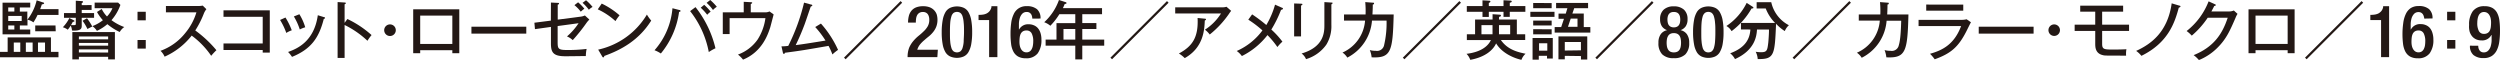 <svg xmlns="http://www.w3.org/2000/svg" viewBox="0 0 607.51 14.55"><defs><style>.cls-1{fill:#231815;}</style></defs><title>top_staff</title><g id="レイヤー_2" data-name="レイヤー 2"><g id="レイヤー_1-2" data-name="レイヤー 1"><path class="cls-1" d="M1.86,12.6V9.08H12.38V12.6h1.83v1.31H0V12.6ZM6.64,2.81v2A12.22,12.22,0,0,0,8.91.08l1.51.5c.12,0,.3.09.3.23s-.32.25-.55.25c-.14.41-.23.69-.41,1.16h4.46V3.63H9.12a12.91,12.91,0,0,1-1,1.81,3.4,3.4,0,0,0-1.44-.65V6.18H4.82v1H7.35V8.35H.62V.65H7.35V1.82H4.82v1Zm-3.15,0v-1H2v1ZM2,3.87V5.1H5.27V3.87ZM2,6.18v1H3.49v-1ZM4.93,12.6V10.34H3.35V12.6Zm3,0V10.34H6.28V12.6Zm5.61-5H8.56V6.18h4.93Zm-2.6,5V10.34H9.23V12.6Z"/><path class="cls-1" d="M22.26,1.23V2.42h-2.4v.75h3V4.32h-3v1.9c0,.7-.13,1.33-2.36,1.2a3.37,3.37,0,0,0-.32-1.2,7,7,0,0,1-.72,1,3.6,3.6,0,0,0-1.19-.6,8.9,8.9,0,0,0,1.58-2.23l1.07.53s.19.1.19.2-.25.19-.42.19c-.19.36-.3.57-.44.8.13,0,.33,0,.58,0,.59,0,.59-.07.59-.39V4.32H15.55V3.17h2.87v-3l1.42.1c.22,0,.33.06.33.19s-.11.2-.31.29v.5ZM19.17,13.8v.63H17.58V7.8H27.92v6.63H26.28V13.8Zm7.11-4.25V8.86H19.17v.69Zm0,1.55v-.67H19.17v.67Zm0,1.66V12H19.17v.75ZM21.14,4.44a13.74,13.74,0,0,1,1.28,2c-.72.37-1,.5-1.17.61a11.55,11.55,0,0,0-1.19-2Zm3.58-2.26A6.91,6.91,0,0,0,26,4a6.46,6.46,0,0,0,1.32-2H23V.64h5.71l.55.55A11.35,11.35,0,0,1,27.09,4.9,12,12,0,0,0,30.2,6.57a3.8,3.8,0,0,0-1.11,1.21,13.68,13.68,0,0,1-3-1.91A10.77,10.77,0,0,1,23.55,7.5a4,4,0,0,0-1.1-1.15A9.27,9.27,0,0,0,25,4.91a10.3,10.3,0,0,1-1.43-2Z"/><path class="cls-1" d="M35.42,4.94h-2V2.86h2Zm0,6.87h-2V9.72h2Z"/><path class="cls-1" d="M40.32,3V1.46H48.2a5.44,5.44,0,0,0,1.06-.1l.89.87a4.45,4.45,0,0,0-.59,1,23,23,0,0,1-2.11,4.17,28.36,28.36,0,0,1,5.14,4.8,14.18,14.18,0,0,0-1.27,1.36,20.17,20.17,0,0,0-4.74-4.91A17.22,17.22,0,0,1,40,13.77,4.25,4.25,0,0,0,39,12.35a13.52,13.52,0,0,0,6-4.3A14.22,14.22,0,0,0,47.73,3Z"/><path class="cls-1" d="M54.31,12.15V10.57h9.53V4.09H54.31V2.51H65.56V12.79H63.84v-.64Z"/><path class="cls-1" d="M69.37,4.26a16.84,16.84,0,0,1,1.53,3.1A6.56,6.56,0,0,0,69.57,8a16.32,16.32,0,0,0-1.51-3.15Zm9.32-.11c.16,0,.29.09.29.22s-.22.22-.3.23c-1.16,4.56-3.06,7.33-7.72,9.22A7.52,7.52,0,0,0,70,12.63c2.29-.82,6.33-2.58,7.23-8.93Zm-5.94-.69a12.68,12.68,0,0,1,1.42,3.17,7.34,7.34,0,0,0-1.32.53A14.73,14.73,0,0,0,71.41,4Z"/><path class="cls-1" d="M84.42,4.62a24.41,24.41,0,0,1,5.87,3.9,11.44,11.44,0,0,0-1,1.39,22.28,22.28,0,0,0-5.55-3.84v8h-1.7V.5l1.72.11c.18,0,.28.06.28.18s-.19.21-.3.24V5.55Z"/><path class="cls-1" d="M96.18,7.33a1.41,1.41,0,1,1-1.4-1.4A1.4,1.4,0,0,1,96.18,7.33Z"/><path class="cls-1" d="M102.11,12.2v.73h-1.7V2.26h11.2V12.93h-1.69V12.2Zm7.81-1.52V3.79h-7.81v6.89Z"/><path class="cls-1" d="M127.89,6.49V8.17H114.56V6.49Z"/><path class="cls-1" d="M133.88.62l1.65.08c.16,0,.32,0,.32.17s-.21.24-.32.27V4.77L141,4.06a3.6,3.6,0,0,0,1.13-.3l1.09,1a6,6,0,0,0-.69.79,42.73,42.73,0,0,1-3.35,4.2,4.83,4.83,0,0,0-1.4-.9,15.25,15.25,0,0,0,2.82-3.21l-5.09.69v3.95c0,1.58.19,1.87,2.28,1.87a37.26,37.26,0,0,0,4.76-.26,9.42,9.42,0,0,0-.19,1.73c-.73,0-3.4.05-5,.05-3,0-3.48-1-3.48-3.13v-4L130,7.08l-.14-1.56,4-.51Zm6.6-.06A11.88,11.88,0,0,1,142,2.11a10.81,10.81,0,0,0-.87.73,9.28,9.28,0,0,0-1.54-1.59Zm1.93-.5A11.89,11.89,0,0,1,144,1.69a3.61,3.61,0,0,0-.9.68A10.85,10.85,0,0,0,141.56.69Z"/><path class="cls-1" d="M146.22.87a18.94,18.94,0,0,1,4.34,2.86,9.69,9.69,0,0,0-1,1.4,16.64,16.64,0,0,0-4.3-2.86Zm-.86,11.19A18.4,18.4,0,0,0,157.2,3.54,9,9,0,0,0,158.25,5c-3,4.79-7.3,7.13-11.42,8.6,0,.17-.06.34-.22.34s-.2-.11-.25-.18Z"/><path class="cls-1" d="M165.07,2.43c.2,0,.29.1.29.22s0,.19-.34.25A20.18,20.18,0,0,1,160.59,13a7.48,7.48,0,0,0-1.54-.79A17.56,17.56,0,0,0,163.41,2Zm3.94-.7a25.64,25.64,0,0,1,4.85,10,10.86,10.86,0,0,0-1.62.92A22.89,22.89,0,0,0,167.7,2.7Zm2.11-.56a12.26,12.26,0,0,1,1.57,1.67,5.32,5.32,0,0,0-.84.75,12.94,12.94,0,0,0-1.57-1.72ZM172.59,0a12.83,12.83,0,0,1,1.6,1.65,4.43,4.43,0,0,0-.93.78A10.38,10.38,0,0,0,171.71.69Z"/><path class="cls-1" d="M185.84,3A2.45,2.45,0,0,0,187,2.78l1,.73c-.14.51-.71,2.74-.84,3.18-.52,1.57-1.91,5.9-6.6,7.8a7.14,7.14,0,0,0-1.23-1.23,10.08,10.08,0,0,0,4.75-3.62A12.71,12.71,0,0,0,186,4.41h-8.7V8.28h-1.66V3h5.09V.44l1.71.09c.29,0,.35.08.35.17s-.24.25-.35.3V3Z"/><path class="cls-1" d="M199.49,5.73a25,25,0,0,1,4.16,6.39,10.72,10.72,0,0,0-1.37,1.11,15.25,15.25,0,0,0-.94-2.08c-5.8,1-6.44,1.13-10.6,1.67-.08.24-.14.28-.25.28s-.2-.12-.24-.28l-.35-1.56c.42,0,.76,0,1.65-.11A48.41,48.41,0,0,0,195.39.64l1.71.47c.19,0,.3.11.3.22s-.28.24-.38.26c-.25.67-1.26,3.7-1.49,4.31-.64,1.71-1.36,3.41-2.17,5.06,1.67-.2,3.49-.5,7.24-1.1a22.1,22.1,0,0,0-2.5-3.29Z"/><path class="cls-1" d="M205.49,14.4,205.1,14,218.85.27l.38.39Z"/><path class="cls-1" d="M227.78,13.88h-7.23a6.14,6.14,0,0,1,.38-2.28,6.42,6.42,0,0,1,1-1.62,9.75,9.75,0,0,1,1.25-1.24,15.09,15.09,0,0,0,1.25-1.1,5.38,5.38,0,0,0,1-1.23,3.17,3.17,0,0,0,.39-1.63,2.78,2.78,0,0,0-.09-.72,1.83,1.83,0,0,0-.27-.6,1.26,1.26,0,0,0-.48-.4,1.48,1.48,0,0,0-.7-.15,1.62,1.62,0,0,0-.9.23,1.58,1.58,0,0,0-.53.59,2.68,2.68,0,0,0-.24.83,7.3,7.3,0,0,0-.06.94h-1.89a6.43,6.43,0,0,1,.2-1.65,3.26,3.26,0,0,1,.64-1.26,2.83,2.83,0,0,1,1.13-.8,4.61,4.61,0,0,1,1.68-.28,4.49,4.49,0,0,1,1.61.26,3,3,0,0,1,1.08.72,2.87,2.87,0,0,1,.62,1,4.4,4.4,0,0,1,.19,1.28,4.65,4.65,0,0,1-.31,1.76,4.83,4.83,0,0,1-.78,1.3,6.75,6.75,0,0,1-1,1c-.39.31-.76.62-1.13.95a7.56,7.56,0,0,0-1,1,3.74,3.74,0,0,0-.69,1.31h5Z"/><path class="cls-1" d="M228.84,7.82a15.76,15.76,0,0,1,.25-3,5.73,5.73,0,0,1,.71-1.95,2.69,2.69,0,0,1,1.17-1,4.18,4.18,0,0,1,3.16,0,2.62,2.62,0,0,1,1.16,1A5.94,5.94,0,0,1,236,4.81a15.85,15.85,0,0,1,.24,3,15.82,15.82,0,0,1-.24,3,5.88,5.88,0,0,1-.72,1.94,2.62,2.62,0,0,1-1.16,1,4.18,4.18,0,0,1-3.16,0,2.69,2.69,0,0,1-1.17-1,5.67,5.67,0,0,1-.71-1.94A15.72,15.72,0,0,1,228.84,7.82Zm2,0c0,.9,0,1.66.07,2.28a7.15,7.15,0,0,0,.28,1.52,1.72,1.72,0,0,0,.52.85,1.49,1.49,0,0,0,1.68,0,1.79,1.79,0,0,0,.52-.85,6.63,6.63,0,0,0,.27-1.52c0-.62.08-1.38.08-2.28s0-1.66-.08-2.28A6.63,6.63,0,0,0,233.91,4a1.79,1.79,0,0,0-.52-.85,1.49,1.49,0,0,0-1.68,0,1.72,1.72,0,0,0-.52.85,7.15,7.15,0,0,0-.28,1.52C230.86,6.16,230.84,6.92,230.84,7.82Z"/><path class="cls-1" d="M240.36,13.88v-9h-2.57V3.61H238a5.63,5.63,0,0,0,.9-.07,3,3,0,0,0,.86-.27,2.29,2.29,0,0,0,.71-.57,2.42,2.42,0,0,0,.45-.94V1.51h1.45V13.88Z"/><path class="cls-1" d="M250.85,4.52a2.13,2.13,0,0,0-.07-.55,1.65,1.65,0,0,0-.22-.53,1.36,1.36,0,0,0-.41-.38,1.22,1.22,0,0,0-.63-.15,1.47,1.47,0,0,0-1.09.41,2.65,2.65,0,0,0-.59,1,5.37,5.37,0,0,0-.24,1.38c0,.5,0,1,0,1.44l.06,0A2.47,2.47,0,0,1,250,5.9a3,3,0,0,1,1.19.23,2.58,2.58,0,0,1,1,.69A3.31,3.31,0,0,1,252.84,8a5.23,5.23,0,0,1,.23,1.62,5.38,5.38,0,0,1-.91,3.35,3.42,3.42,0,0,1-2.88,1.19,3.72,3.72,0,0,1-1.89-.43,3,3,0,0,1-1.14-1.21,5.42,5.42,0,0,1-.55-1.87,19.57,19.57,0,0,1-.14-2.41,19.56,19.56,0,0,1,.16-2.61,6.84,6.84,0,0,1,.59-2.13,3.28,3.28,0,0,1,3.2-2,3.72,3.72,0,0,1,2.49.74,2.85,2.85,0,0,1,.85,2.27Zm-3.12,5.64a4.61,4.61,0,0,0,.1,1,2.8,2.8,0,0,0,.32.81,1.64,1.64,0,0,0,.53.55,1.43,1.43,0,0,0,.76.2,1.36,1.36,0,0,0,.77-.21,1.5,1.5,0,0,0,.5-.58,2.6,2.6,0,0,0,.28-.84,5.72,5.72,0,0,0,.09-1,4.1,4.1,0,0,0-.39-2,1.34,1.34,0,0,0-1.25-.68,1.56,1.56,0,0,0-.89.22,1.53,1.53,0,0,0-.52.6,2.91,2.91,0,0,0-.24.88A9,9,0,0,0,247.73,10.16Z"/><path class="cls-1" d="M263,5.6h3.43V7.05H263V9.62h5.33v1.47H263v3.35h-1.7V11.09h-7.21V9.62h2.64v-4h4.57V3.45h-3.87a16.64,16.64,0,0,1-2.19,2.81,5,5,0,0,0-1.49-.86A13.44,13.44,0,0,0,257.33,0l1.61.52c.07,0,.23.08.23.23s-.23.2-.44.22c-.19.45-.29.69-.44,1h9.51V3.45H263Zm-1.7,1.45h-2.87V9.62h2.87Z"/><path class="cls-1" d="M270.23,14.4l-.39-.39L283.58.27l.39.39Z"/><path class="cls-1" d="M297.18,1.78a2.77,2.77,0,0,0,.86-.14l1.14,1a6.71,6.71,0,0,0-.55.75,23.68,23.68,0,0,1-4.66,5,5.41,5.41,0,0,0-1.17-1.17,12.63,12.63,0,0,0,3.91-3.95H285.58V1.78Zm-4.41,2.76c.07,0,.29,0,.29.16s-.18.25-.29.29c-.1,2.23-.28,6.54-4.87,9.13A8.1,8.1,0,0,0,286.48,13c3.31-1.78,4.76-3.95,4.54-8.63Z"/><path class="cls-1" d="M311.55,1.89c.12,0,.22.14.22.23s-.17.24-.47.27a28.45,28.45,0,0,1-2.36,4.79,20.65,20.65,0,0,1,2.69,2.94,10.14,10.14,0,0,0-1.22,1.31A21.13,21.13,0,0,0,308,8.53a17.93,17.93,0,0,1-6.22,5.09,5.42,5.42,0,0,0-1.25-1.23,15.55,15.55,0,0,0,6.25-5,25.61,25.61,0,0,0-3.44-2.61l.93-1.29a36.21,36.21,0,0,1,3.45,2.59,20.24,20.24,0,0,0,2.12-4.95Z"/><path class="cls-1" d="M316.16.9c.19,0,.33,0,.33.16s-.22.25-.33.28v7.5h-1.68v-8Zm7.37-.28c.25,0,.31.07.31.14s-.22.27-.31.31v5a8.56,8.56,0,0,1-1.22,4.77,9.28,9.28,0,0,1-4.94,3.53A3.25,3.25,0,0,0,316.29,13c5.54-1.62,5.54-5.3,5.54-6.94V.51Z"/><path class="cls-1" d="M333.59.65c.19,0,.31,0,.31.18s-.06.22-.31.28c0,.39,0,.94-.08,2.4h5.16c-.23,9-.6,10.65-5.36,10.42a6.22,6.22,0,0,0-.44-1.76,5.41,5.41,0,0,0,1.47.18,1.74,1.74,0,0,0,2-1.37A23.59,23.59,0,0,0,336.94,5H333.4a11.06,11.06,0,0,1-6,9,4,4,0,0,0-1.17-1.23A9.25,9.25,0,0,0,331.72,5H326.6V3.51h5.24a22.85,22.85,0,0,0-.08-3Z"/><path class="cls-1" d="M341.28,14.4l-.39-.39L354.63.27l.39.39Z"/><path class="cls-1" d="M370.63,8.32v1.4h-5.91c1.7,2.5,4.45,3,6,3.34a3.46,3.46,0,0,0-1,1.48c-1.74-.38-4.69-1.56-6.16-4-.65,1.48-2.48,3.31-6.28,4a3.9,3.9,0,0,0-.91-1.46c1.06-.14,4.65-.62,5.93-3.35h-5.85V8.32h2V4.75h4.25V3.45l1.77.12c.17,0,.26.06.26.25s-.34.27-.46.28v.65h4.33V8.32ZM360.25.08l1.63.09c.19,0,.3.11.3.22s-.17.25-.39.31v.78h3.57V.06l1.72.09c.14,0,.27.05.27.21s-.13.23-.47.31v.81h3.79V2.87h-3.79V4.1h-1.52V2.87h-3.57V4.12h-1.54V2.87h-3.81V1.48h3.81Zm2.44,8.24V6.1H360V8.32Zm4.29,0V6.1h-2.72V8.32Z"/><path class="cls-1" d="M377.75,2.87V4.1h-5.87V2.87Zm-.42,6.36v5h-1.4v-.67h-2v.94h-1.51V9.23ZM377.06,5V6.19h-4.49V5Zm0,2.12V8.34h-4.49V7.09Zm0-6.37V2h-4.49V.72ZM374,10.51v1.8h2v-1.8Zm12.46-3.94V7.92h-8.67V6.57h1.59l.67-2h-1.32V3.3h1.76L380.88,2h-2.74V.72h7.77V2h-3.37l-.45,1.29h2.77V6.57Zm-6.21,7v.85h-1.54V8.85h7v5.62h-1.53v-.85Zm3.92-1.34V10.2h-3.92v2.08Zm-.83-5.71v-2h-1.65l-.67,2Z"/><path class="cls-1" d="M388.07,14.4l-.39-.39L401.42.27l.39.39Z"/><path class="cls-1" d="M406.74,14.13a3.8,3.8,0,0,1-2.82-.93,3.8,3.8,0,0,1-.91-2.78,3.45,3.45,0,0,1,.58-2.14,2.53,2.53,0,0,1,1.53-.95v0a2.54,2.54,0,0,1-1.26-.92,3,3,0,0,1-.45-1.76,3,3,0,0,1,.87-2.3,3.52,3.52,0,0,1,2.46-.81,3.57,3.57,0,0,1,2.47.81,3,3,0,0,1,.87,2.3,2.94,2.94,0,0,1-.46,1.76,2.56,2.56,0,0,1-1.25.92v0a2.53,2.53,0,0,1,1.53.95,3.45,3.45,0,0,1,.58,2.14,3.8,3.8,0,0,1-.92,2.78A3.8,3.8,0,0,1,406.74,14.13ZM405,10.39a5.43,5.43,0,0,0,.08.92,2.33,2.33,0,0,0,.28.74,1.28,1.28,0,0,0,.53.5,1.8,1.8,0,0,0,.86.18,1.87,1.87,0,0,0,.87-.18,1.41,1.41,0,0,0,.53-.5,2.1,2.1,0,0,0,.27-.74,5.43,5.43,0,0,0,.08-.92,5.34,5.34,0,0,0-.08-.92,2.1,2.1,0,0,0-.27-.74,1.41,1.41,0,0,0-.53-.5,1.87,1.87,0,0,0-.87-.18,1.8,1.8,0,0,0-.86.18,1.28,1.28,0,0,0-.53.5,2.33,2.33,0,0,0-.28.74A5.34,5.34,0,0,0,405,10.39Zm.2-5.63a3.29,3.29,0,0,0,.07.71,1.73,1.73,0,0,0,.24.61,1.33,1.33,0,0,0,.47.41,1.6,1.6,0,0,0,.77.16,1.57,1.57,0,0,0,.77-.16,1.18,1.18,0,0,0,.47-.41,1.74,1.74,0,0,0,.25-.61,4.07,4.07,0,0,0,.07-.71,4.05,4.05,0,0,0-.07-.7,1.72,1.72,0,0,0-.25-.59,1.18,1.18,0,0,0-.47-.41,1.7,1.7,0,0,0-.77-.15,1.73,1.73,0,0,0-.77.15,1.33,1.33,0,0,0-.47.41,1.71,1.71,0,0,0-.24.59A3.26,3.26,0,0,0,405.19,4.76Z"/><path class="cls-1" d="M411.42,7.82a15.76,15.76,0,0,1,.25-3,5.73,5.73,0,0,1,.71-1.95,2.69,2.69,0,0,1,1.17-1,4.18,4.18,0,0,1,3.16,0,2.62,2.62,0,0,1,1.16,1,5.94,5.94,0,0,1,.72,1.95,15.85,15.85,0,0,1,.24,3,15.82,15.82,0,0,1-.24,3,5.88,5.88,0,0,1-.72,1.94,2.62,2.62,0,0,1-1.16,1,4.18,4.18,0,0,1-3.16,0,2.69,2.69,0,0,1-1.17-1,5.67,5.67,0,0,1-.71-1.94A15.72,15.72,0,0,1,411.42,7.82Zm2,0c0,.9,0,1.66.07,2.28a7.93,7.93,0,0,0,.27,1.52,1.8,1.8,0,0,0,.53.85,1.34,1.34,0,0,0,.84.26,1.36,1.36,0,0,0,.84-.26,1.79,1.79,0,0,0,.52-.85,6.63,6.63,0,0,0,.27-1.52c.05-.62.08-1.38.08-2.28s0-1.66-.08-2.28A6.63,6.63,0,0,0,416.49,4a1.79,1.79,0,0,0-.52-.85,1.36,1.36,0,0,0-.84-.26,1.34,1.34,0,0,0-.84.26,1.8,1.8,0,0,0-.53.85,7.93,7.93,0,0,0-.27,1.52C413.44,6.16,413.42,6.92,413.42,7.82Z"/><path class="cls-1" d="M425.92,1.65c.06.05.17.13.17.24s-.14.17-.45.17a18,18,0,0,1-4.86,5.51,3.32,3.32,0,0,0-1.26-1.25A14.35,14.35,0,0,0,424.45.7Zm-2.86,5.51V5.58h8.3a10.35,10.35,0,0,1-2.28-3.52h-2.21V.53h3.55a8.3,8.3,0,0,0,4.29,5.6,3.79,3.79,0,0,0-1,1.42,10.12,10.12,0,0,1-2.12-1.78c-.31,7.33-.39,8.58-4.06,8.58h-.4a4.37,4.37,0,0,0-.49-1.77,9,9,0,0,0,1.28.11c1.47,0,1.55-.44,1.78-2.34.06-.55.19-2.43.17-3.18h-2.91c-.1,1.45-.38,4.94-5.35,7.19a4.47,4.47,0,0,0-1.17-1.41c3.8-1.4,4.77-3.59,4.91-5.78Z"/><path class="cls-1" d="M436,14.4l-.39-.39L449.39.27l.39.39Z"/><path class="cls-1" d="M458.67.65c.19,0,.31,0,.31.18s-.06.22-.31.28c0,.39,0,.94-.07,2.4h5.16c-.23,9-.61,10.65-5.37,10.42a6.55,6.55,0,0,0-.43-1.76,5.32,5.32,0,0,0,1.46.18,1.73,1.73,0,0,0,2-1.37c.22-.76.48-2,.58-5.94h-3.55a11,11,0,0,1-6.05,9,3.92,3.92,0,0,0-1.17-1.23A9.25,9.25,0,0,0,456.8,5h-5.11V3.51h5.24a24.75,24.75,0,0,0-.08-3Z"/><path class="cls-1" d="M476.56,4.82a4.65,4.65,0,0,0,1.33-.14l1.06.73c-.2.33-.95,1.88-1.11,2.19-1.95,3.83-3.76,5.39-7.7,6.81A9.57,9.57,0,0,0,469,13.07c3-.84,5.88-2.26,7.56-6.74H466.22V4.82Zm.52-3.71V2.59h-9V1.11Z"/><path class="cls-1" d="M494.17,6.49V8.17H480.84V6.49Z"/><path class="cls-1" d="M500.58,7.33a1.4,1.4,0,1,1-2.8,0,1.4,1.4,0,1,1,2.8,0Z"/><path class="cls-1" d="M510.83,6h6.54V7.52h-6.54v3.1c0,1.31.39,1.42,2.5,1.42.42,0,2.26,0,3.4-.08a6.31,6.31,0,0,0-.08,1.56c-5,0-5.21,0-5.6-.11-1.9-.4-1.9-2-1.9-2.84V7.52h-5V6h5V2.84H505.5V1.38h10.43V2.84h-5.1Z"/><path class="cls-1" d="M529.6,1.37c.17,0,.27.11.27.22s-.3.25-.42.28c-1,3.73-2.62,8.53-9.08,11.7a5.85,5.85,0,0,0-1.28-1.2c3.52-1.61,7.64-4.48,8.64-11.56Z"/><path class="cls-1" d="M541.76,2.78a2.75,2.75,0,0,0,1.07-.23l.9.82a5.74,5.74,0,0,0-.5,1c-1.31,3-2.17,5-4.26,7.11a13.56,13.56,0,0,1-4.63,3.12,6.57,6.57,0,0,0-1.28-1.2c4.79-1.95,6.94-5,8.28-9.09h-4.86a21.06,21.06,0,0,1-3.87,4.35,8.45,8.45,0,0,0-1.25-1.12A16.9,16.9,0,0,0,536.7.33l1.52.69c.08,0,.22.09.22.23s-.23.2-.37.2c-.16.33-.25.52-.69,1.33Z"/><path class="cls-1" d="M548.1,12.2v.73h-1.7V2.26h11.2V12.93h-1.69V12.2Zm7.81-1.52V3.79H548.1v6.89Z"/><path class="cls-1" d="M560.52,14.4l-.39-.39L573.87.27l.39.39Z"/><path class="cls-1" d="M578.61,13.88v-9H576V3.61h.19a5.63,5.63,0,0,0,.9-.07,3.15,3.15,0,0,0,.87-.27,2.37,2.37,0,0,0,.7-.57,2.17,2.17,0,0,0,.45-.94V1.51h1.45V13.88Z"/><path class="cls-1" d="M589.11,4.52A2.67,2.67,0,0,0,589,4a1.94,1.94,0,0,0-.23-.53,1.36,1.36,0,0,0-.41-.38,1.21,1.21,0,0,0-.62-.15,1.44,1.44,0,0,0-1.09.41,2.79,2.79,0,0,0-.6,1,5.84,5.84,0,0,0-.24,1.38c0,.5,0,1,0,1.44l.05,0a2.49,2.49,0,0,1,2.41-1.31,2.92,2.92,0,0,1,1.18.23,2.58,2.58,0,0,1,1,.69A3.31,3.31,0,0,1,591.09,8a5.23,5.23,0,0,1,.23,1.62,5.38,5.38,0,0,1-.91,3.35,3.41,3.41,0,0,1-2.88,1.19,3.72,3.72,0,0,1-1.89-.43,3,3,0,0,1-1.14-1.21,5.64,5.64,0,0,1-.55-1.87,19.57,19.57,0,0,1-.14-2.41A19.56,19.56,0,0,1,584,5.6a7.12,7.12,0,0,1,.59-2.13A3.54,3.54,0,0,1,585.77,2a3.46,3.46,0,0,1,2-.53,3.68,3.68,0,0,1,2.49.74,2.85,2.85,0,0,1,.85,2.27ZM586,10.16a4.61,4.61,0,0,0,.1,1,2.8,2.8,0,0,0,.32.81,1.74,1.74,0,0,0,.53.55,1.46,1.46,0,0,0,.76.2,1.36,1.36,0,0,0,.77-.21,1.52,1.52,0,0,0,.51-.58,3.19,3.19,0,0,0,.28-.84,6.83,6.83,0,0,0,.08-1,4.1,4.1,0,0,0-.39-2,1.34,1.34,0,0,0-1.25-.68,1.56,1.56,0,0,0-.89.22,1.53,1.53,0,0,0-.52.6,2.91,2.91,0,0,0-.24.88A9,9,0,0,0,586,10.16Z"/><path class="cls-1" d="M596.66,4.94h-2V2.86h2Zm0,6.87h-2V9.72h2Z"/><path class="cls-1" d="M602.22,11.12a2.64,2.64,0,0,0,.06.55,1.94,1.94,0,0,0,.23.53,1.24,1.24,0,0,0,.41.38,1.21,1.21,0,0,0,.62.15,1.44,1.44,0,0,0,1.09-.41,2.59,2.59,0,0,0,.6-1,5.84,5.84,0,0,0,.24-1.38c0-.5,0-1,0-1.43l-.06,0a2.5,2.5,0,0,1-2.41,1.31,3.18,3.18,0,0,1-1.19-.22,2.87,2.87,0,0,1-1-.69,3.35,3.35,0,0,1-.66-1.16A4.93,4.93,0,0,1,600,6.06a5.46,5.46,0,0,1,.9-3.34,3.38,3.38,0,0,1,2.89-1.21,3.72,3.72,0,0,1,1.89.43,3,3,0,0,1,1.14,1.21A5.49,5.49,0,0,1,607.37,5a19.69,19.69,0,0,1,.14,2.41,19.51,19.51,0,0,1-.16,2.62,6.77,6.77,0,0,1-.59,2.12,3.54,3.54,0,0,1-1.21,1.43,3.44,3.44,0,0,1-2,.53,3.72,3.72,0,0,1-2.49-.74,2.81,2.81,0,0,1-.85-2.27Zm3.12-5.64a4.61,4.61,0,0,0-.1-1,2.69,2.69,0,0,0-.32-.81,1.64,1.64,0,0,0-.53-.55,1.46,1.46,0,0,0-.76-.2,1.36,1.36,0,0,0-.77.21,1.52,1.52,0,0,0-.51.58,2.86,2.86,0,0,0-.27.84,5.72,5.72,0,0,0-.09,1,4.07,4.07,0,0,0,.39,2,1.34,1.34,0,0,0,1.25.68,1.57,1.57,0,0,0,.88-.22,1.41,1.41,0,0,0,.53-.6,2.91,2.91,0,0,0,.24-.88A9,9,0,0,0,605.34,5.48Z"/></g></g></svg>